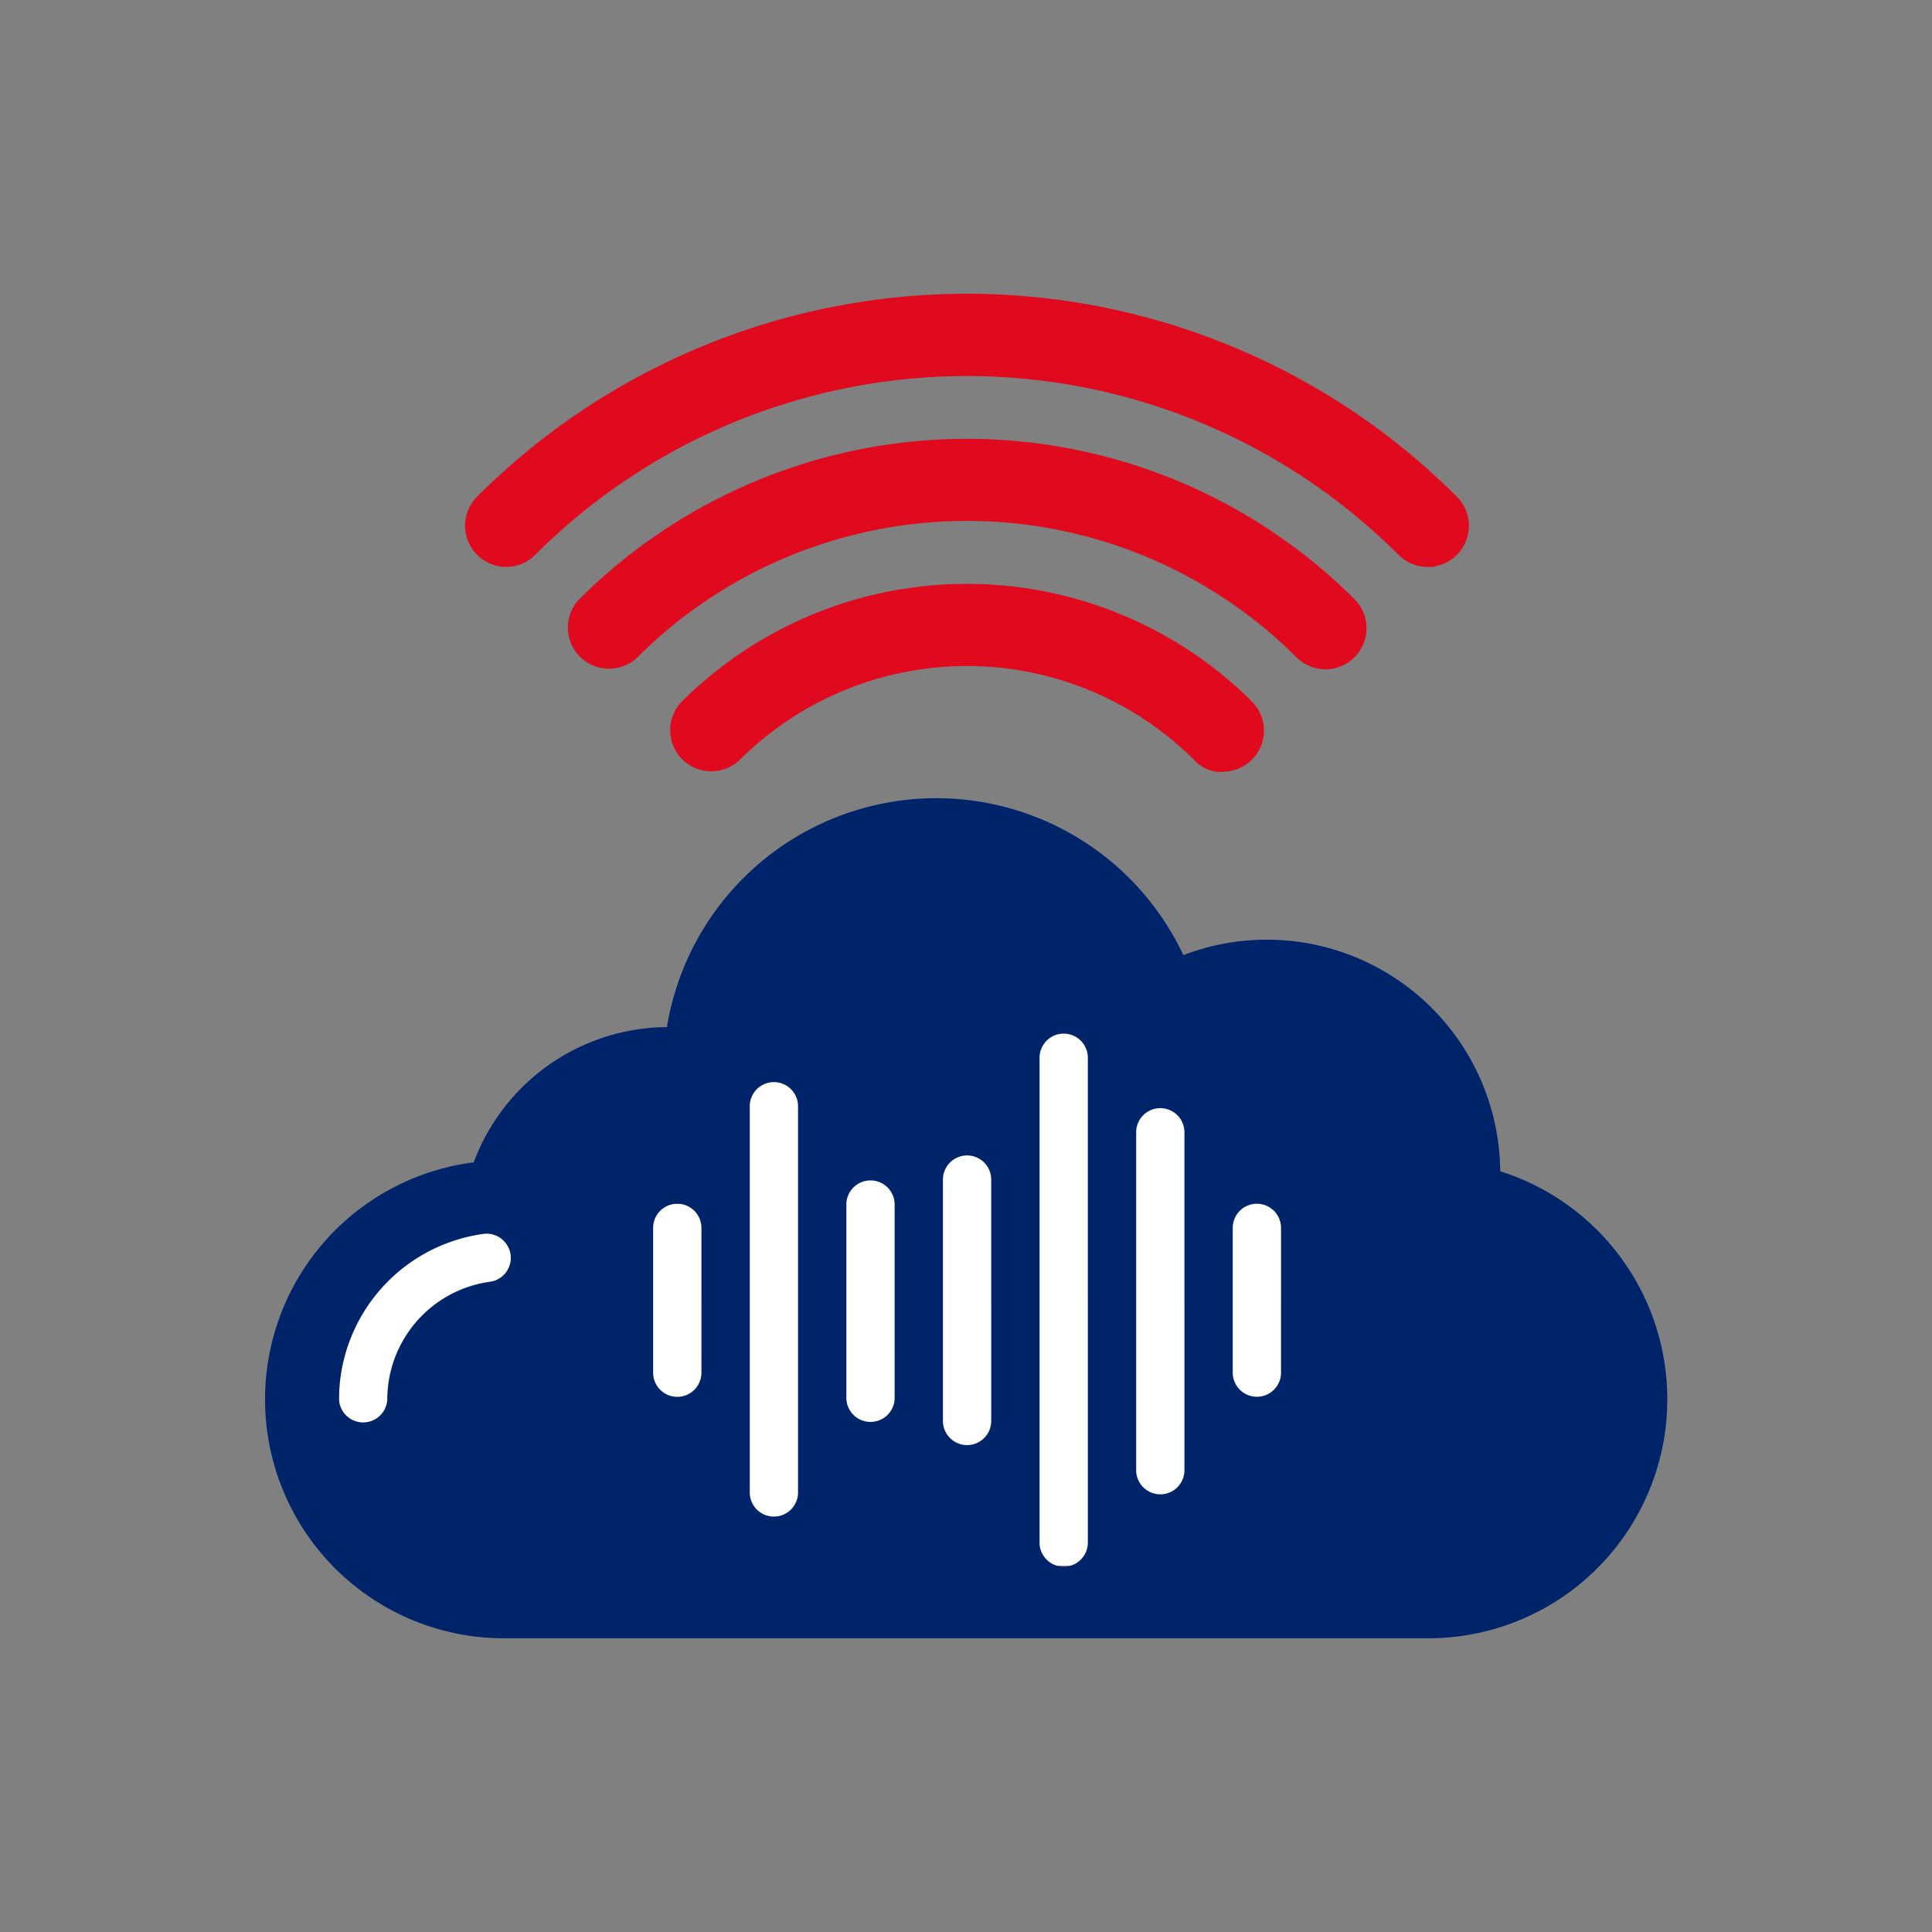 <svg id="b5918097-9d7e-4d10-8ea0-c7c3732fa623" data-name="Layer 1" xmlns="http://www.w3.org/2000/svg" viewBox="0 0 50 50"><rect x="0" y="0" width="50" height="50" fill="#808080" stroke="none"/><g id="b0e890d2-62cc-4903-a991-413b168dd325" data-name="fce5cd15-7351-4bf5-8acc-58026f137132"><g id="f295fa28-833b-42a8-9c0e-a82e45c6cab2" data-name="bf20f9fa-14dc-4ad8-9723-0dc2ea0d39de"><path d="M36,26.319v14.2H11.735A2.967,2.967,0,0,1,8.77,37.554V34.123a2.968,2.968,0,0,1,2.963-2.974H18.4v-4.83Z" fill="#fff"/><path d="M38.825,30.309a6.041,6.041,0,0,0-8.2-5.591A7.064,7.064,0,0,0,17.26,26.581a5.376,5.376,0,0,0-5,3.5,6.184,6.184,0,0,0,.83,12.318H36.958a6.187,6.187,0,0,0,1.867-12.087ZM13.171,32.792a.617.617,0,0,1-.5.381,3.079,3.079,0,0,0-2.648,3.039.625.625,0,0,1-1.249,0,4.33,4.33,0,0,1,3.73-4.278.624.624,0,0,1,.582.236A.614.614,0,0,1,13.171,32.792Zm4.982,2.733a.625.625,0,0,1-1.25,0h0V31.778a.625.625,0,0,1,1.25,0Zm2.5,3.124a.625.625,0,0,1-1.249,0V28.655a.625.625,0,1,1,1.249,0Zm2.5-2.5a.625.625,0,1,1-1.249,0h0v-5a.625.625,0,0,1,1.249,0Zm2.5.625a.625.625,0,0,1-1.25,0V30.528a.625.625,0,0,1,1.25,0Zm2.5,3.122a.625.625,0,1,1-1.249,0V27.4a.625.625,0,1,1,1.249,0Zm2.5-1.873a.625.625,0,1,1-1.249,0V29.279a.625.625,0,0,1,1.249,0h0Zm2.5-2.5a.625.625,0,1,1-1.25,0h0V31.778a.625.625,0,0,1,1.25,0Z" fill="#002469"/><path d="M12.823,14.636a1.068,1.068,0,0,0,1.028-.277,15.8,15.8,0,0,1,22.342,0,1.064,1.064,0,0,0,.753.313h.184l.019-.019a1.064,1.064,0,0,0,.552-1.8,17.928,17.928,0,0,0-25.354,0v0a1.065,1.065,0,0,0,.477,1.781Z" fill="#e1091d"/><path d="M34.3,17.322a1.064,1.064,0,0,0,.753-1.817,14.2,14.2,0,0,0-20.06,0,1.064,1.064,0,0,0,1.509,1.5,12.067,12.067,0,0,1,17.044,0A1.072,1.072,0,0,0,34.3,17.322Z" fill="#e1091d"/><path d="M17.641,18.16a1.064,1.064,0,0,0,1.509,1.5,8.329,8.329,0,0,1,11.746,0,.96.96,0,0,0,.683.32.683.683,0,0,0,.119-.01,1.064,1.064,0,0,0,.7-1.816A10.458,10.458,0,0,0,17.641,18.16Z" fill="#e1091d"/></g></g></svg>
